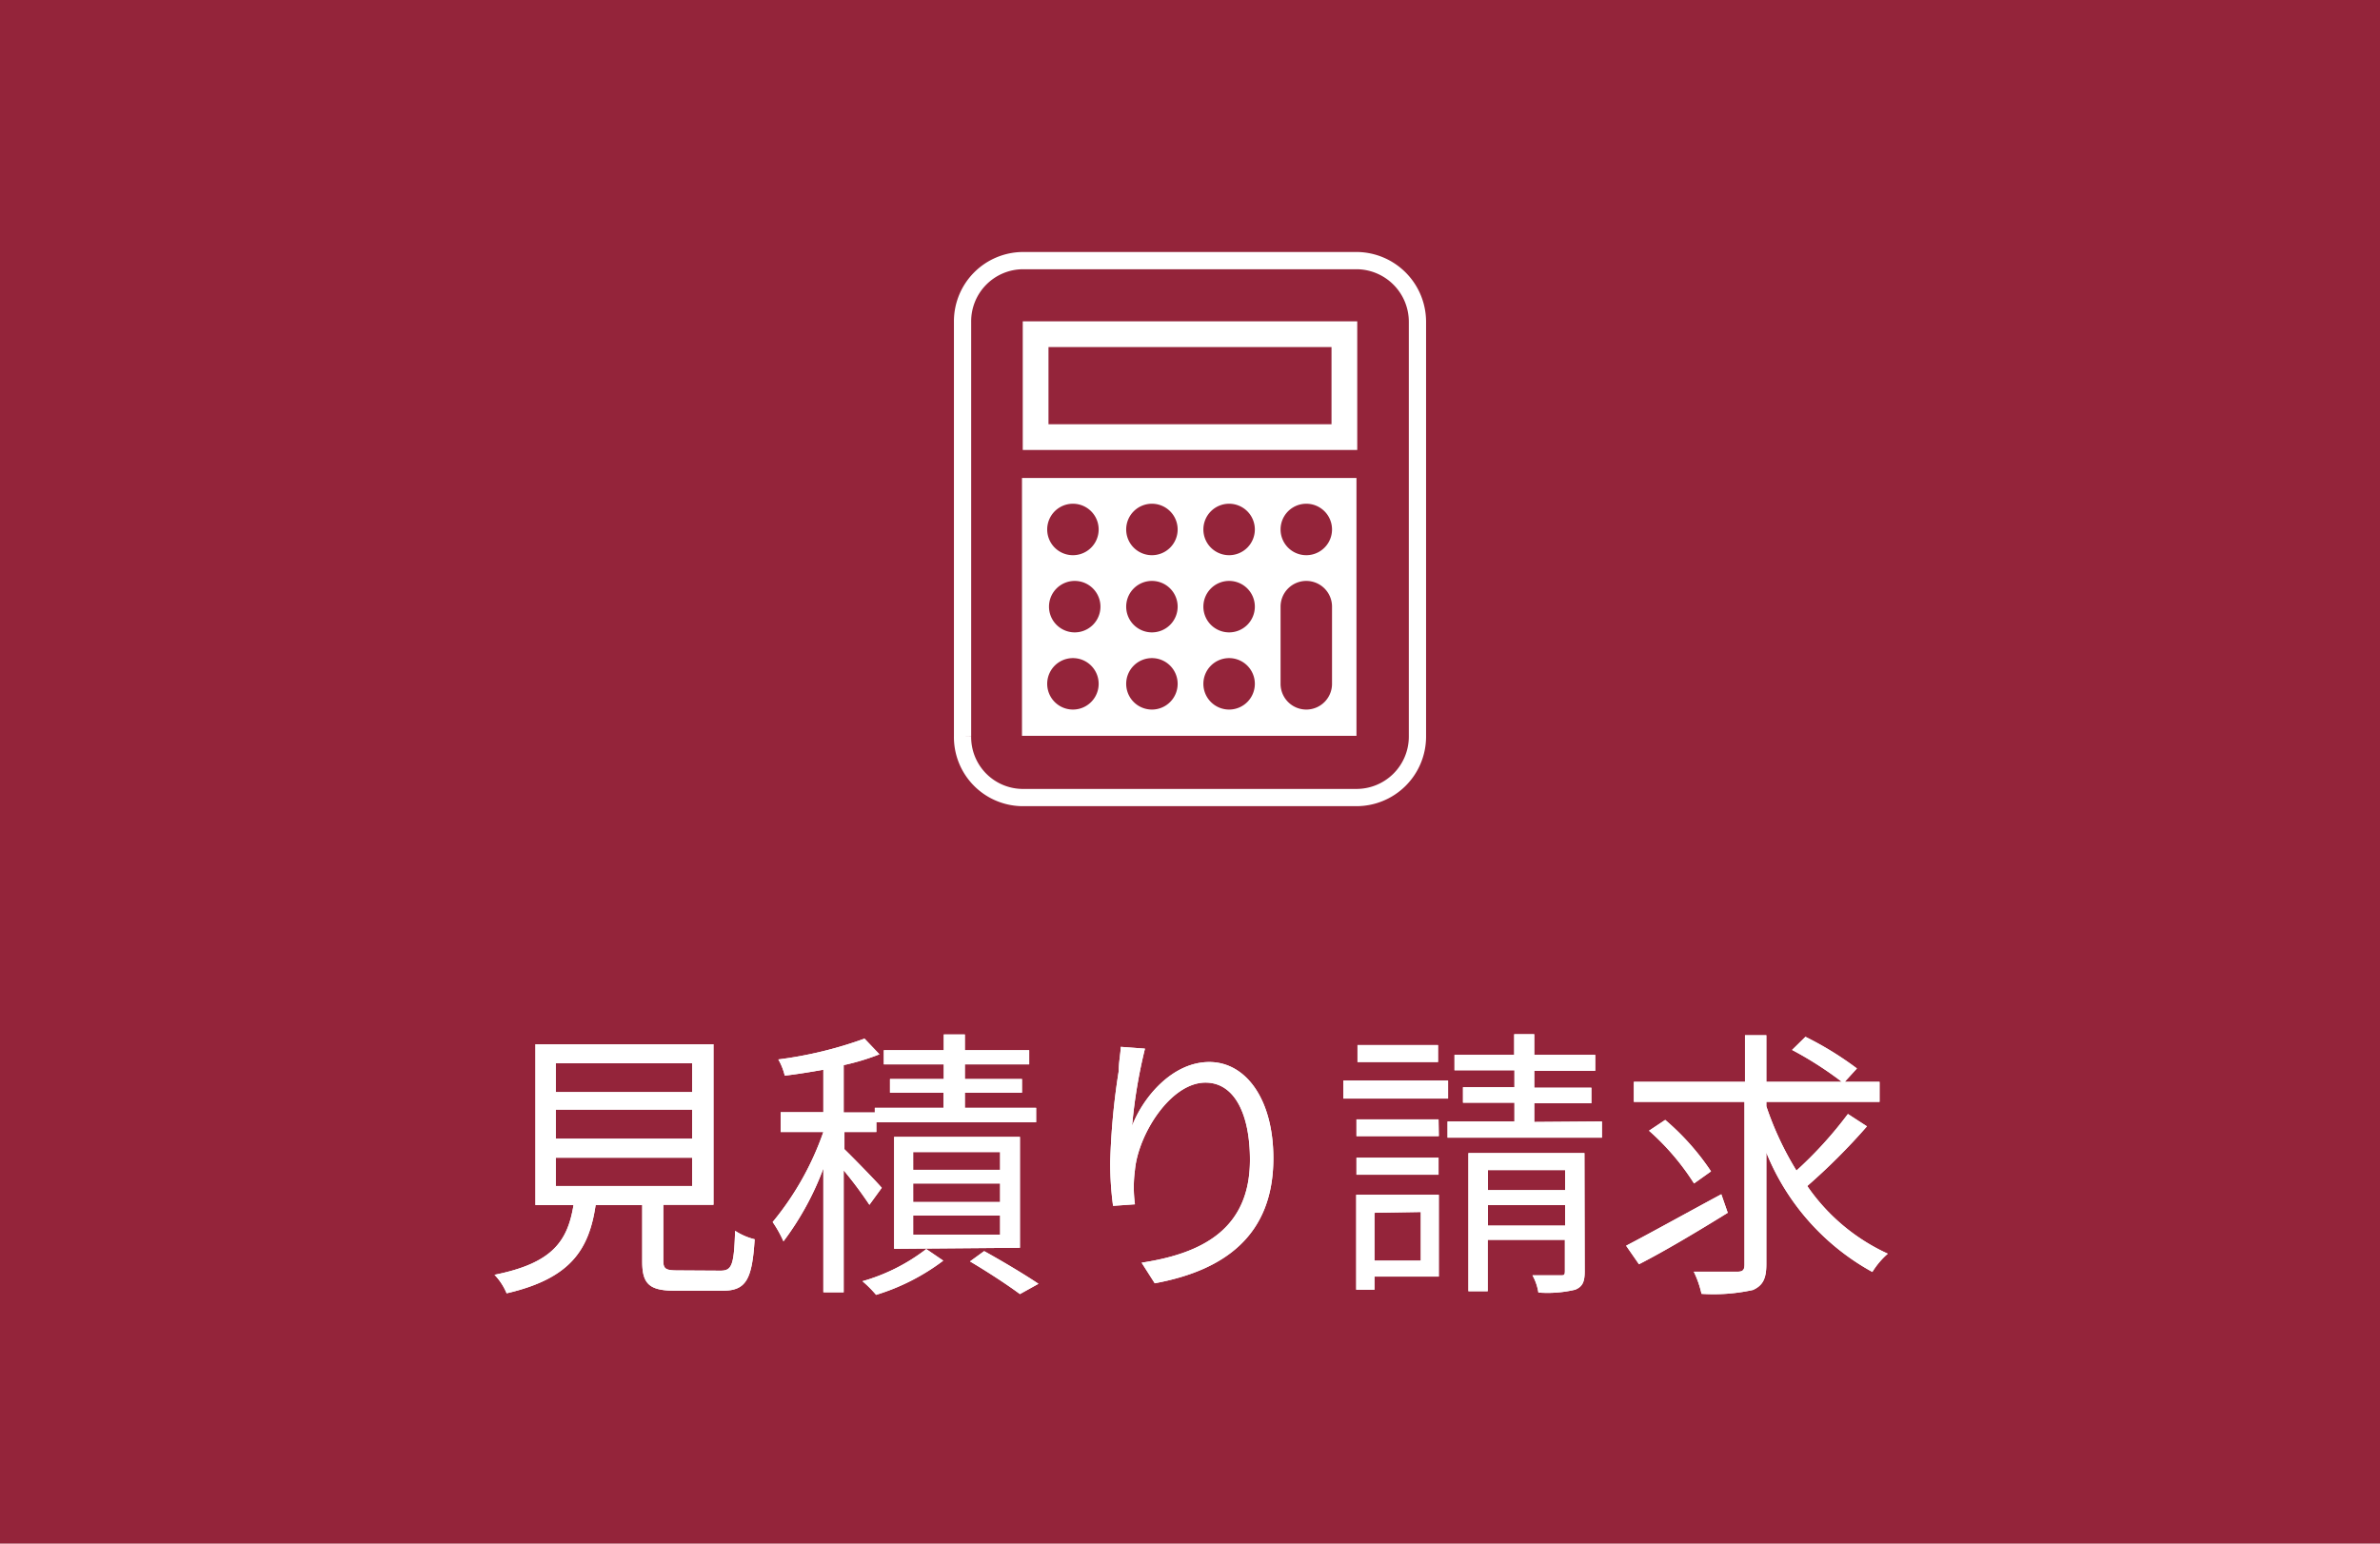 <svg xmlns="http://www.w3.org/2000/svg" viewBox="0 0 92.5 60"><defs><style>.cls-1{fill:#94243a;}.cls-2{fill:#fff;}.cls-3{fill:none;stroke:#fff;stroke-width:0.67px;}</style></defs><g id="レイヤー_2" data-name="レイヤー 2"><g id="ヘッダー_フッター_グローバルメニュー" data-name="ヘッダー・フッター・グローバルメニュー"><rect class="cls-1" width="92.5" height="60"/><path class="cls-2" d="M28,49.39c.44,0,.53-.2.57-1.55a2.47,2.47,0,0,0,.76.33c-.1,1.59-.34,2-1.26,2H26.26c-1,0-1.3-.24-1.3-1.13v-2.2H23.15c-.26,1.76-1,2.86-3.46,3.43a2.35,2.35,0,0,0-.47-.72c2.26-.45,2.84-1.31,3.07-2.71H20.81V40.59h6.92v6.24H25.78V49c0,.32.09.38.56.38ZM21.6,42.45h5.3V41.33H21.6Zm0,1.81h5.3V43.13H21.6Zm0,1.84h5.3V45H21.6Z"/><path class="cls-2" d="M33.79,46.83a15.61,15.61,0,0,0-1-1.34v4.74H32V45.42a11.26,11.26,0,0,1-1.55,2.83,4.53,4.53,0,0,0-.42-.75A11.33,11.33,0,0,0,32,44H30.34v-.77H32V41.58c-.51.09-1,.17-1.5.23a2.36,2.36,0,0,0-.25-.63,15.52,15.52,0,0,0,3.35-.81l.58.61a8.82,8.82,0,0,1-1.39.42v1.84H34v-.18h2.67v-.59H34.59v-.53h2.09v-.57H34.35v-.55h2.33v-.61h.82v.61H40v.55H37.5v.57h2.22v.53H37.5v.59h2.77v.56H34.06V44H32.82v.67c.34.33,1.24,1.25,1.45,1.5ZM36.66,49a8.35,8.35,0,0,1-2.61,1.33,4.42,4.42,0,0,0-.53-.53A7.34,7.34,0,0,0,36,48.55Zm-1.91-.46V44.19h4.89V48.5Zm.74-3.07h3.38v-.69H35.49Zm0,1.25h3.38V46H35.49Zm0,1.27h3.38v-.74H35.49Zm2.76.64c.74.41,1.59.92,2.11,1.27l-.72.4c-.44-.33-1.23-.85-1.94-1.27Z"/><path class="cls-2" d="M44.5,40.76a19.72,19.72,0,0,0-.5,3c.43-1.12,1.57-2.48,3-2.48s2.49,1.46,2.49,3.74c0,3-1.9,4.36-4.61,4.86l-.51-.8c2.36-.36,4.21-1.31,4.21-4,0-1.72-.57-3-1.73-3-1.35,0-2.61,2-2.74,3.4a5,5,0,0,0,0,1.33l-.85.06a12.34,12.34,0,0,1-.11-1.72,27,27,0,0,1,.33-3.52c0-.34.07-.67.08-.94Z"/><path class="cls-2" d="M56.28,42.7H52.21V42h4.07Zm-.36,6.92h-2.5v.51h-.71V46.44h3.21Zm0-5.46H52.72v-.65h3.19ZM52.72,45h3.19v.66H52.72Zm3.17-3.72H52.76v-.66h3.13Zm-2.47,5.86V49h1.8V47.11Zm8.84-3.55v.63h-6v-.63h2.6v-.73h-2v-.6h2v-.66H56.53V41h2.32V40.2h.78V41H62v.62H59.63v.66h2.22v.6H59.63v.73Zm-.67,5.83c0,.4-.08.59-.37.71a4.67,4.67,0,0,1-1.43.11,2,2,0,0,0-.23-.67c.5,0,.95,0,1.09,0s.17,0,.17-.17V48.19h-3v2h-.75V44.82h4.51Zm-3.76-3.94v.78h3v-.78Zm3,2.16v-.8h-3v.8Z"/><path class="cls-2" d="M67.15,47.14c-1.18.73-2.47,1.5-3.45,2l-.5-.72c.94-.49,2.36-1.28,3.7-2Zm5.41-3.36a24.18,24.18,0,0,1-2.32,2.32,7.66,7.66,0,0,0,3.13,2.63,3.1,3.1,0,0,0-.6.71,9.25,9.25,0,0,1-4.12-4.64v4.34c0,.58-.15.83-.52,1a7.13,7.13,0,0,1-2,.15,3.84,3.84,0,0,0-.3-.86c.76,0,1.48,0,1.69,0s.28-.06.28-.28V42.83H63.5v-.78h4.32V40.24h.83v1.81h4.4v.78h-4.4V43a12.15,12.15,0,0,0,1.17,2.5,15.52,15.52,0,0,0,2-2.2ZM65.84,46a9.57,9.57,0,0,0-1.75-2.05l.63-.42a9.67,9.67,0,0,1,1.78,2Zm4.33-5.7a12.66,12.66,0,0,1,2,1.23l-.52.57a13.9,13.9,0,0,0-2-1.29Z"/><path class="cls-2" d="M28,49.39c.44,0,.53-.2.57-1.55a2.47,2.47,0,0,0,.76.33c-.1,1.59-.34,2-1.26,2H26.26c-1,0-1.3-.24-1.3-1.13v-2.2H23.15c-.26,1.76-1,2.86-3.46,3.43a2.35,2.35,0,0,0-.47-.72c2.26-.45,2.84-1.31,3.07-2.71H20.81V40.59h6.92v6.24H25.78V49c0,.32.09.38.56.38ZM21.6,42.45h5.3V41.33H21.6Zm0,1.81h5.3V43.13H21.6Zm0,1.84h5.3V45H21.6Z"/><path class="cls-2" d="M33.79,46.83a15.61,15.61,0,0,0-1-1.34v4.74H32V45.42a11.26,11.26,0,0,1-1.55,2.83,4.53,4.53,0,0,0-.42-.75A11.33,11.33,0,0,0,32,44H30.34v-.77H32V41.58c-.51.09-1,.17-1.5.23a2.36,2.36,0,0,0-.25-.63,15.52,15.52,0,0,0,3.35-.81l.58.61a8.82,8.82,0,0,1-1.39.42v1.84H34v-.18h2.67v-.59H34.59v-.53h2.09v-.57H34.35v-.55h2.33v-.61h.82v.61H40v.55H37.5v.57h2.22v.53H37.5v.59h2.77v.56H34.06V44H32.82v.67c.34.33,1.24,1.25,1.45,1.5ZM36.66,49a8.35,8.35,0,0,1-2.61,1.33,4.42,4.42,0,0,0-.53-.53A7.34,7.34,0,0,0,36,48.55Zm-1.91-.46V44.19h4.89V48.5Zm.74-3.07h3.38v-.69H35.49Zm0,1.25h3.38V46H35.49Zm0,1.27h3.38v-.74H35.49Zm2.76.64c.74.41,1.59.92,2.11,1.27l-.72.4c-.44-.33-1.23-.85-1.94-1.27Z"/><path class="cls-2" d="M44.5,40.76a19.72,19.72,0,0,0-.5,3c.43-1.12,1.57-2.48,3-2.48s2.49,1.46,2.49,3.74c0,3-1.9,4.36-4.61,4.86l-.51-.8c2.36-.36,4.21-1.31,4.21-4,0-1.72-.57-3-1.73-3-1.35,0-2.61,2-2.74,3.4a5,5,0,0,0,0,1.33l-.85.06a12.34,12.34,0,0,1-.11-1.72,27,27,0,0,1,.33-3.52c0-.34.07-.67.08-.94Z"/><path class="cls-2" d="M56.28,42.7H52.21V42h4.07Zm-.36,6.92h-2.5v.51h-.71V46.44h3.21Zm0-5.46H52.72v-.65h3.19ZM52.72,45h3.19v.66H52.72Zm3.17-3.72H52.76v-.66h3.13Zm-2.47,5.86V49h1.8V47.11Zm8.84-3.55v.63h-6v-.63h2.6v-.73h-2v-.6h2v-.66H56.53V41h2.32V40.2h.78V41H62v.62H59.63v.66h2.22v.6H59.63v.73Zm-.67,5.83c0,.4-.08.59-.37.71a4.67,4.67,0,0,1-1.43.11,2,2,0,0,0-.23-.67c.5,0,.95,0,1.09,0s.17,0,.17-.17V48.19h-3v2h-.75V44.82h4.51Zm-3.76-3.94v.78h3v-.78Zm3,2.16v-.8h-3v.8Z"/><path class="cls-2" d="M67.15,47.14c-1.18.73-2.47,1.5-3.45,2l-.5-.72c.94-.49,2.36-1.28,3.7-2Zm5.41-3.36a24.18,24.18,0,0,1-2.32,2.32,7.66,7.66,0,0,0,3.13,2.63,3.1,3.1,0,0,0-.6.71,9.25,9.25,0,0,1-4.12-4.64v4.34c0,.58-.15.83-.52,1a7.13,7.13,0,0,1-2,.15,3.84,3.84,0,0,0-.3-.86c.76,0,1.48,0,1.69,0s.28-.06.28-.28V42.83H63.5v-.78h4.32V40.24h.83v1.81h4.4v.78h-4.4V43a12.15,12.15,0,0,0,1.17,2.5,15.52,15.52,0,0,0,2-2.2ZM65.84,46a9.57,9.57,0,0,0-1.75-2.05l.63-.42a9.67,9.67,0,0,1,1.78,2Zm4.33-5.7a12.66,12.66,0,0,1,2,1.23l-.52.57a13.9,13.9,0,0,0-2-1.29Z"/><path class="cls-3" d="M52.76,10.13h-13a2.36,2.36,0,0,0-2.35,2.38v16.1A2.35,2.35,0,0,0,39.71,31h13a2.37,2.37,0,0,0,2.38-2.35V12.51A2.38,2.38,0,0,0,52.76,10.13Z"/><path class="cls-2" d="M41.7,25.58a1,1,0,0,0,0,2,1,1,0,1,0,0-2m0-6a1,1,0,0,0,0,2,1,1,0,0,0,0-2m9.07,0a1,1,0,0,0,0,2,1,1,0,0,0,0-2m-3,6a1,1,0,1,0,1,1,1,1,0,0,0-1-1m0-6a1,1,0,1,0,1,1,1,1,0,0,0-1-1m-3,6a1,1,0,1,0,1,1,1,1,0,0,0-1-1m-3-3a1,1,0,0,0-1,1,1,1,0,0,0,1,1,1,1,0,0,0,0-2m3-3a1,1,0,1,0,1,1,1,1,0,0,0-1-1m3,3a1,1,0,1,0,1,1,1,1,0,0,0-1-1m-3,0a1,1,0,1,0,1,1,1,1,0,0,0-1-1m6,0a1,1,0,0,0-1,1v3a1,1,0,0,0,1,1,1,1,0,0,0,1-1v-3a1,1,0,0,0-1-1m-11.05-4h13V28.6h-13Z"/><path class="cls-2" d="M51.75,13.49h-11v3h11Zm1,4h-13v-5h13Z"/></g></g></svg>